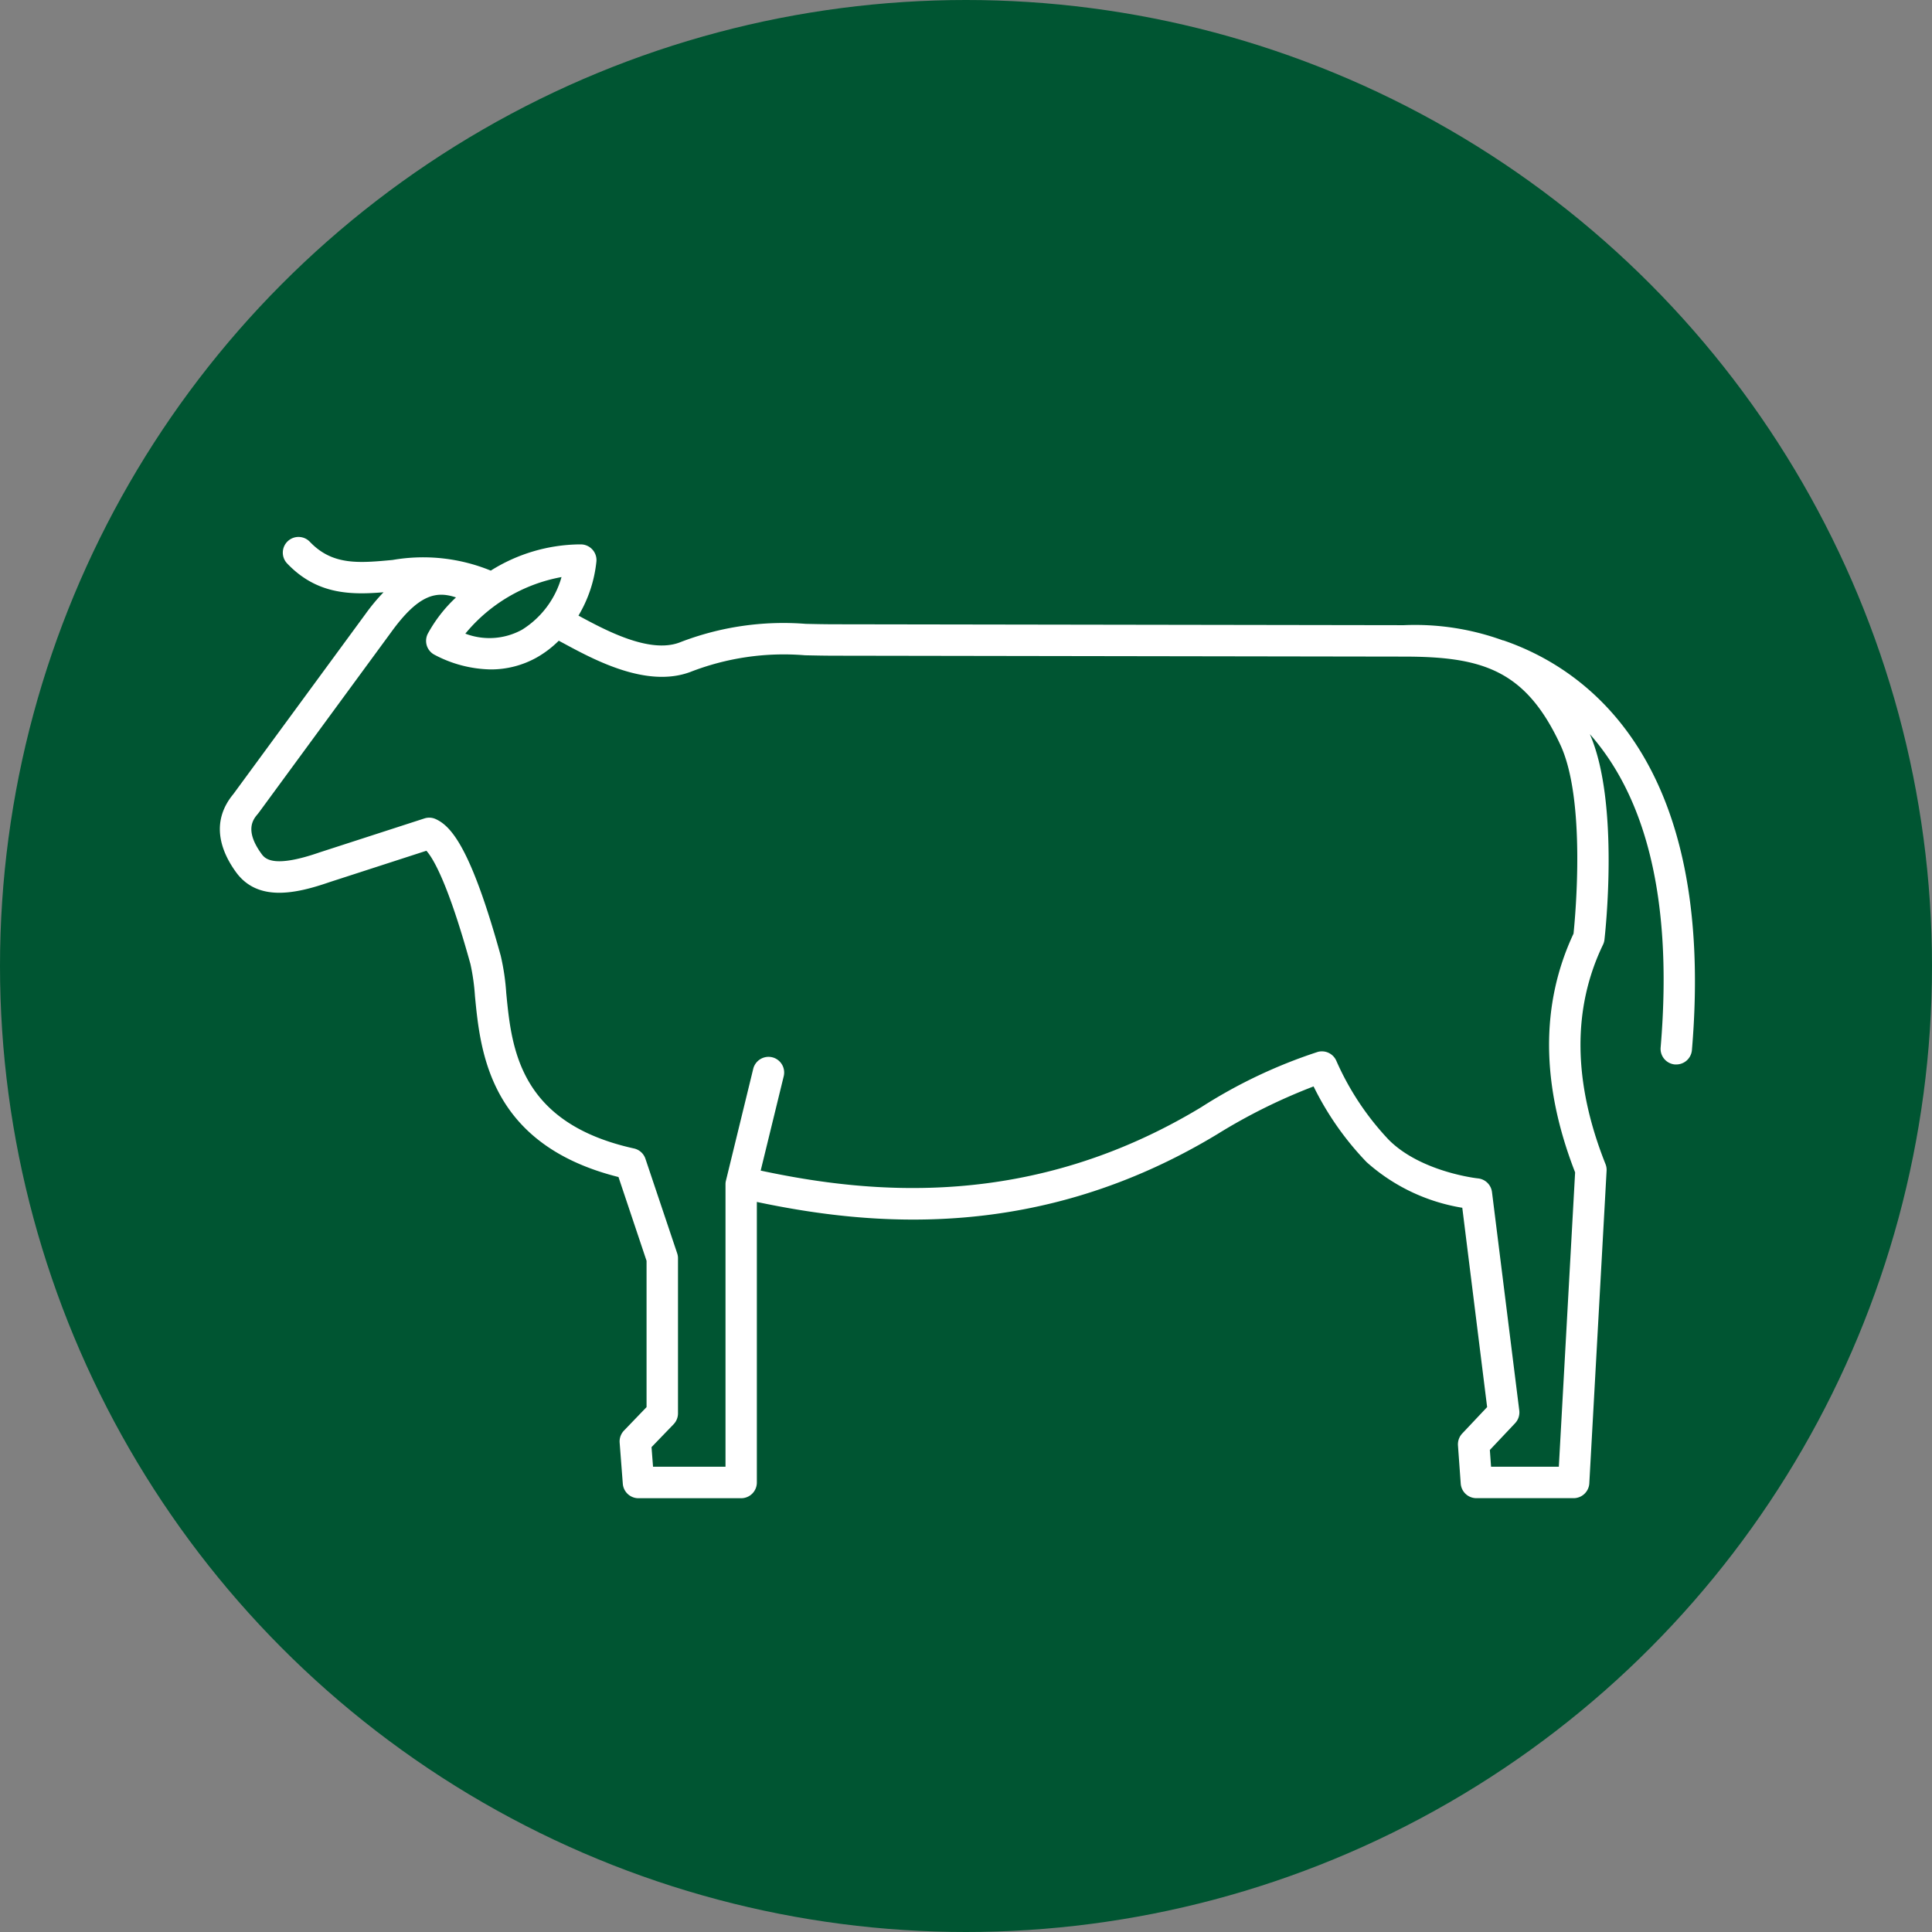 <?xml version="1.0" encoding="UTF-8"?>
<svg xmlns="http://www.w3.org/2000/svg" width="140" height="140" viewBox="0 0 140 140">
  <rect x="0" y="0" width="140" height="140" fill="#808080" stroke="none"/>
  <g id="Iccon_Rind" data-name="Iccon Rind" transform="translate(-0.317 0)">
    <circle id="Ellipse_4" data-name="Ellipse 4" cx="70" cy="70" r="70" transform="translate(0.317 0)" fill="#005532"></circle>
    <path id="Pfad_70" data-name="Pfad 70" d="M-45.142,443.729c-.019-.007-.036,0-.054-.007a18.656,18.656,0,0,0-7.18-1.1l-41.164-.065c-.788,0-1.5-.016-2.164-.031a20.751,20.751,0,0,0-9.162,1.354c-2.2.819-5.4-.916-7.314-1.951a9.55,9.55,0,0,0,1.3-3.926,1.131,1.131,0,0,0-.289-.86,1.137,1.137,0,0,0-.826-.375h-.161a12.325,12.325,0,0,0-6.378,1.9,12.934,12.934,0,0,0-7.115-.772c-2.435.226-4.353.409-5.995-1.315a1.136,1.136,0,0,0-1.608-.038,1.136,1.136,0,0,0-.038,1.607c2.146,2.25,4.581,2.285,6.985,2.087a14.227,14.227,0,0,0-1.3,1.563l-9.582,13.059c-1.728,2.082-.849,4.227.191,5.66,1.573,2.162,4.313,1.575,6.771.725l7.025-2.276c.492.548,1.57,2.345,3.193,8.214a15.5,15.5,0,0,1,.327,2.323c.392,4.046,1.042,10.757,10.4,13.106l2.034,6.073v10.6l-1.635,1.7a1.14,1.14,0,0,0-.315.876l.229,2.977a1.138,1.138,0,0,0,1.134,1.049h7.442a1.137,1.137,0,0,0,1.137-1.137V484.416c8.273,1.746,20.438,2.91,33.368-4.911a41.181,41.181,0,0,1,6.975-3.46,21.637,21.637,0,0,0,3.841,5.484,13.707,13.707,0,0,0,6.935,3.309l1.8,14.444-1.806,1.916a1.144,1.144,0,0,0-.307.862l.2,2.766a1.137,1.137,0,0,0,1.135,1.056h7.046a1.139,1.139,0,0,0,1.136-1.074l1.253-22.655a1.124,1.124,0,0,0-.08-.482c-2.352-5.911-2.415-11.257-.182-15.892a1.123,1.123,0,0,0,.106-.361c.047-.409,1.115-9.93-1.057-14.9,3.6,4.076,6.118,11,5.129,22.707a1.136,1.136,0,0,0,1.036,1.229c.033,0,.065,0,.1,0a1.138,1.138,0,0,0,1.131-1.042C-29.707,452.281-39.278,445.744-45.142,443.729Zm-71.163-.759a4.9,4.9,0,0,1-4.073.265,11.77,11.77,0,0,1,6.97-4.1A6.6,6.6,0,0,1-116.3,442.97Zm76.346,39.3-1.18,21.332H-46.05l-.088-1.213,1.832-1.941a1.142,1.142,0,0,0,.3-.921L-45.983,483.7a1.138,1.138,0,0,0-1.012-.99c-.041,0-4.129-.454-6.465-2.793a20.089,20.089,0,0,1-3.794-5.708,1.14,1.14,0,0,0-1.345-.667,36.744,36.744,0,0,0-8.46,4.013c-12.35,7.464-24.023,6.277-31.917,4.59l1.669-6.838a1.136,1.136,0,0,0-.836-1.374,1.144,1.144,0,0,0-1.373.835l-1.976,8.1a1.1,1.1,0,0,0-.033.27v20.464h-5.252l-.109-1.418,1.6-1.659a1.139,1.139,0,0,0,.318-.79V488.5a1.106,1.106,0,0,0-.059-.361l-2.3-6.849a1.131,1.131,0,0,0-.832-.749c-8.343-1.844-8.869-7.282-9.254-11.255a16.625,16.625,0,0,0-.4-2.711c-2.161-7.814-3.592-9.389-4.707-9.9a1.128,1.128,0,0,0-.825-.049l-7.6,2.462c-3.413,1.185-3.969.424-4.207.1-1.243-1.713-.594-2.5-.28-2.872.014-.018.1-.124.113-.144l9.556-13.029c2-2.767,3.275-3.011,4.708-2.532a10.377,10.377,0,0,0-2.045,2.632,1.151,1.151,0,0,0-.066.871,1.137,1.137,0,0,0,.57.66,9,9,0,0,0,4.055,1.054,6.785,6.785,0,0,0,3.343-.868,7.5,7.5,0,0,0,1.59-1.212l.339.181c2.256,1.22,6.035,3.259,9.19,2.085a18.671,18.671,0,0,1,8.321-1.211c.681.014,1.408.031,2.213.031l41.164.065c5.679,0,8.826.956,11.352,6.39,1.857,3.994,1.093,12.347.955,13.684C-42.474,470.1-42.437,475.914-39.959,482.274Z" transform="translate(154.415 -397.319)" fill="#fff"></path>
  </g>
</svg>
